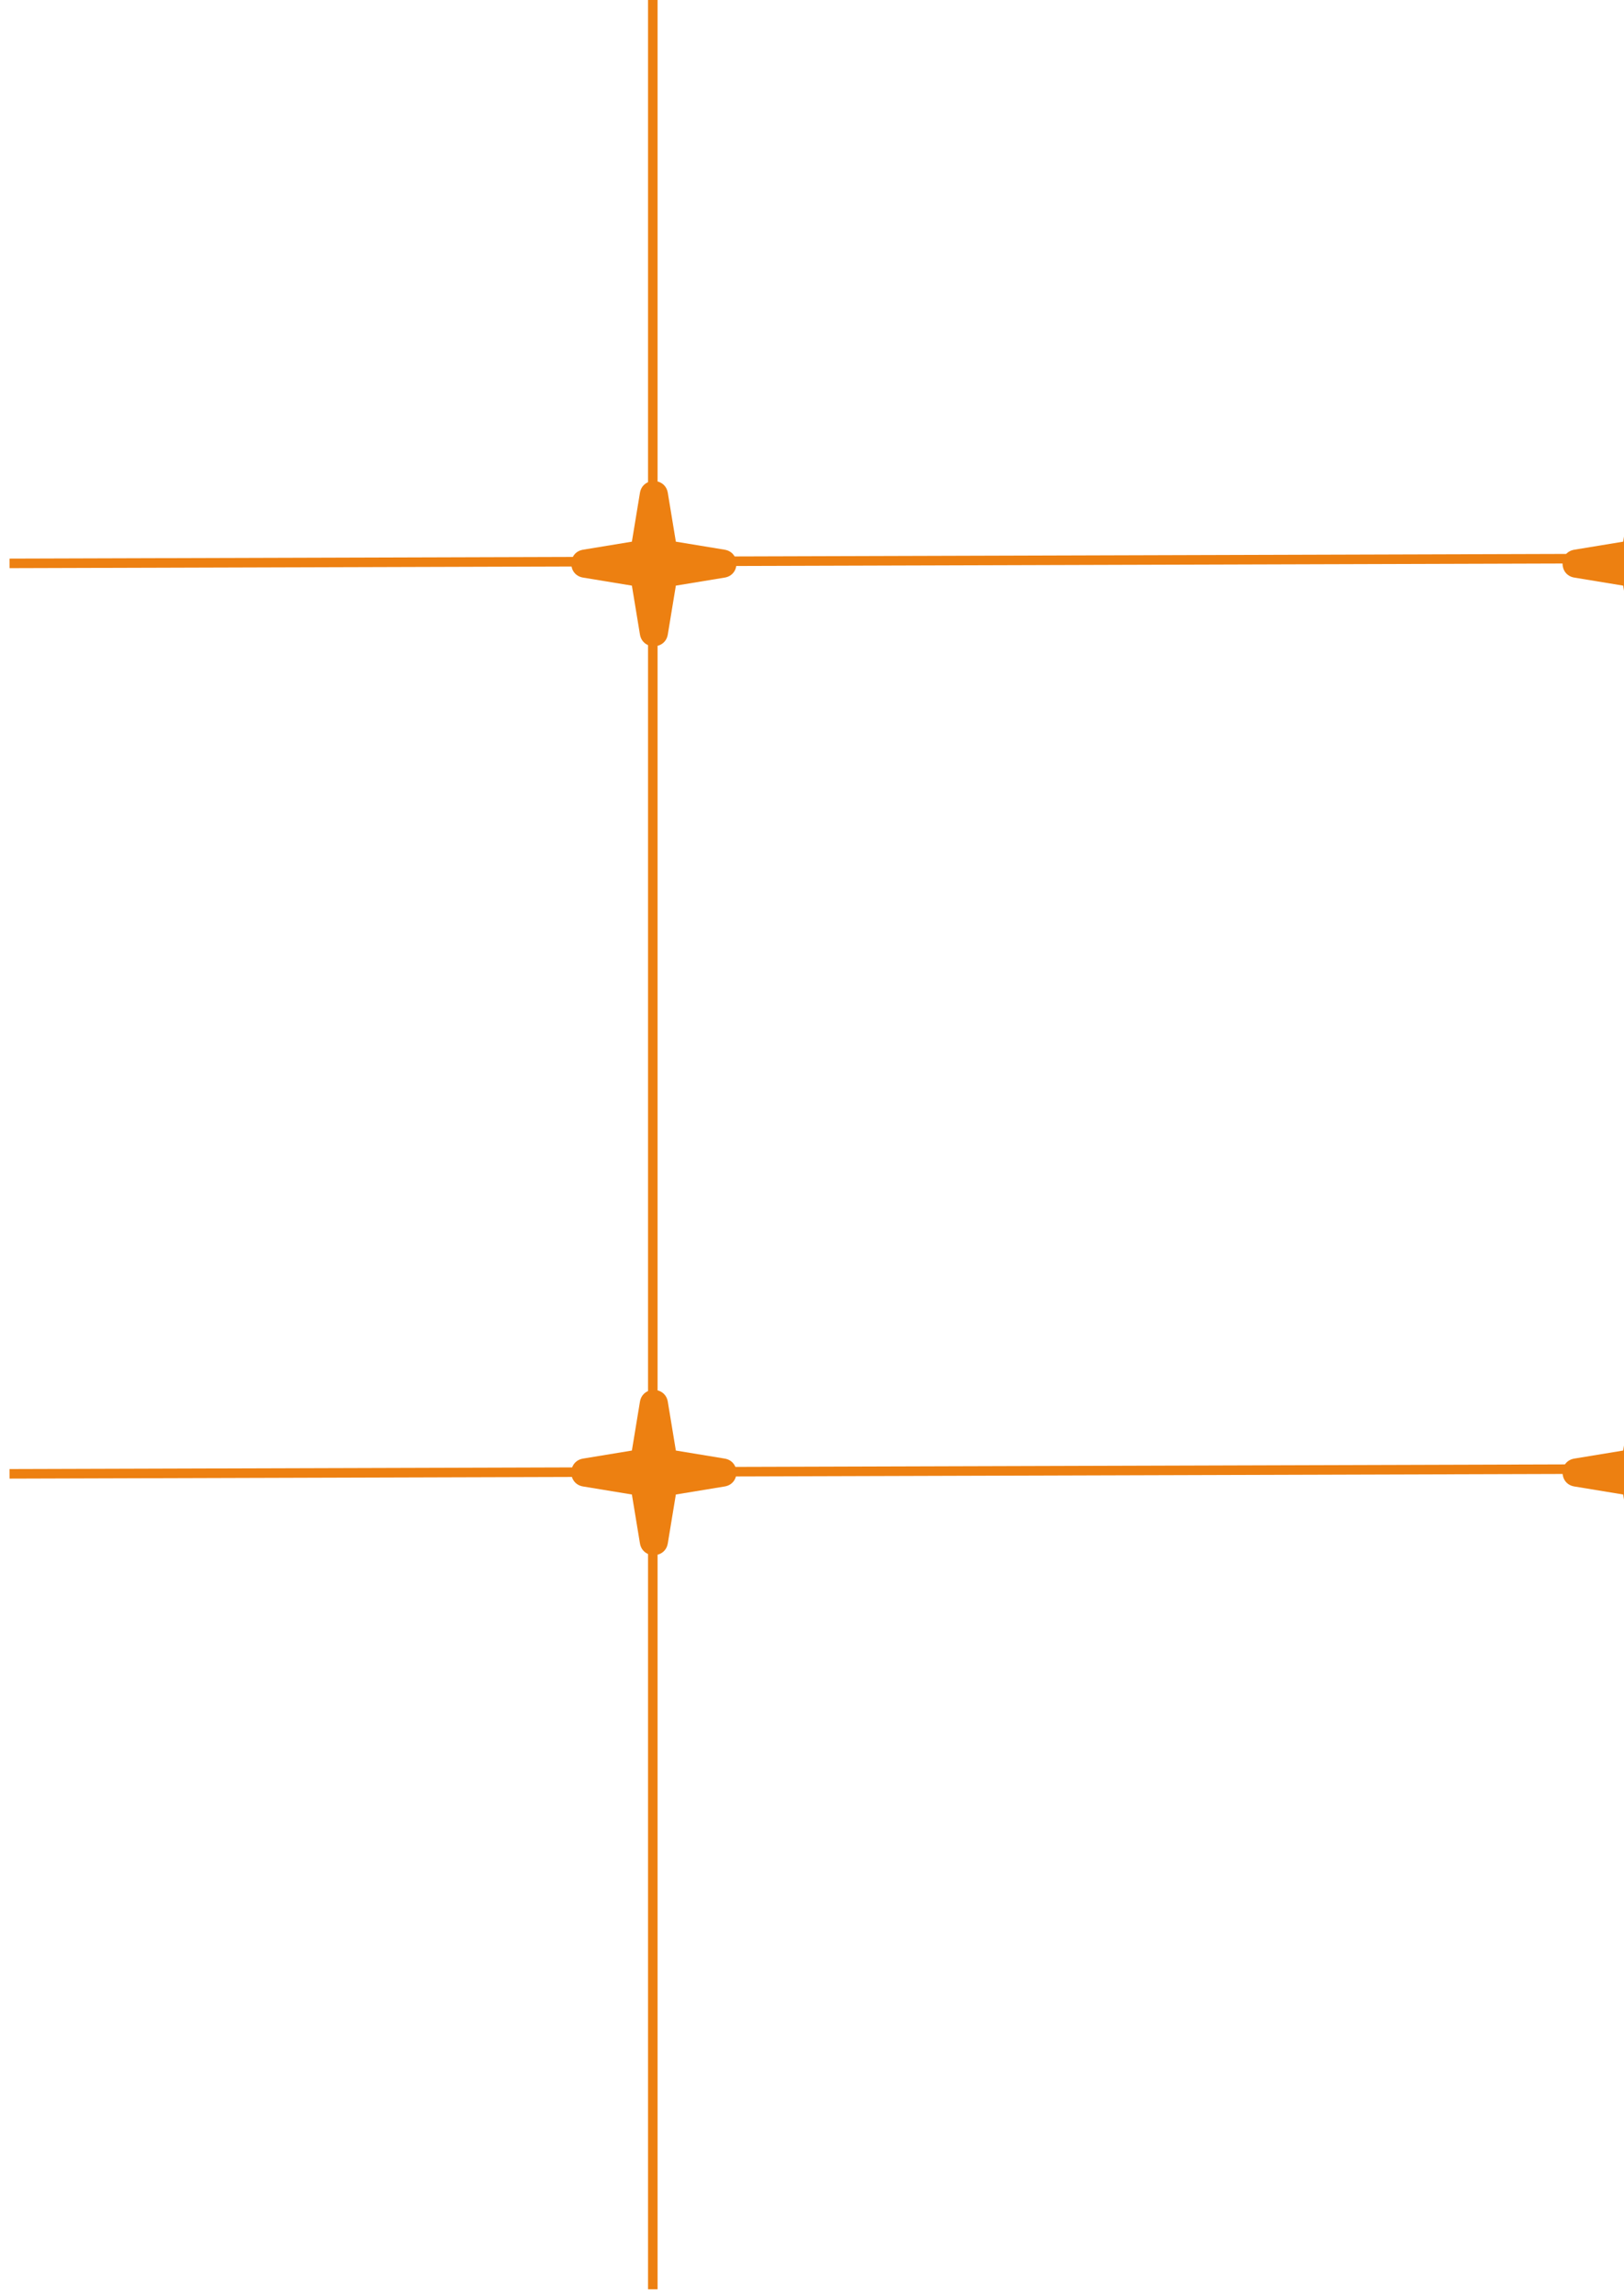 <svg width="170" height="240" viewBox="0 0 170 240" fill="none" xmlns="http://www.w3.org/2000/svg">
<path d="M170.753 51.58C171.025 49.929 173.399 49.929 173.671 51.58L174.513 56.688L179.621 57.529C181.272 57.801 181.272 60.176 179.621 60.448L174.513 61.289L173.671 66.397C173.399 68.049 171.025 68.049 170.753 66.397L169.911 61.289L164.803 60.448C163.152 60.176 163.152 57.801 164.803 57.529L169.911 56.688L170.753 51.58Z" fill="#ED8011"/>
<path d="M66.988 51.58C67.26 49.929 69.634 49.929 69.906 51.58L70.748 56.688L75.856 57.529C77.507 57.801 77.507 60.176 75.856 60.448L70.748 61.289L69.906 66.397C69.634 68.049 67.26 68.049 66.988 66.397L66.146 61.289L61.038 60.448C59.387 60.176 59.387 57.801 61.038 57.529L66.146 56.688L66.988 51.58Z" fill="#ED8011"/>
<path d="M66.988 146.698C67.26 145.047 69.634 145.047 69.906 146.698L70.748 151.806L75.856 152.647C77.507 152.919 77.507 155.294 75.856 155.566L70.748 156.407L69.906 161.515C69.634 163.167 67.26 163.167 66.988 161.515L66.146 156.407L61.038 155.566C59.387 155.294 59.387 152.919 61.038 152.647L66.146 151.806L66.988 146.698Z" fill="#ED8011"/>
<path d="M170.753 146.698C171.025 145.047 173.399 145.047 173.671 146.698L174.513 151.806L179.621 152.647C181.272 152.919 181.272 155.294 179.621 155.566L174.513 156.407L173.671 161.515C173.399 163.167 171.025 163.167 170.753 161.515L169.911 156.407L164.803 155.566C163.152 155.294 163.152 152.919 164.803 152.647L169.911 151.806L170.753 146.698Z" fill="#ED8011"/>
<line x1="68.336" y1="-5" x2="68.336" y2="239.586" stroke="#ED8011" strokeWidth="1.125"/>
<line x1="0.998" y1="58.96" x2="242.452" y2="58.235" stroke="#ED8011" strokeWidth="1.125"/>
<line x1="0.998" y1="154.244" x2="242.452" y2="153.519" stroke="#ED8011" strokeWidth="1.125"/>
</svg>
